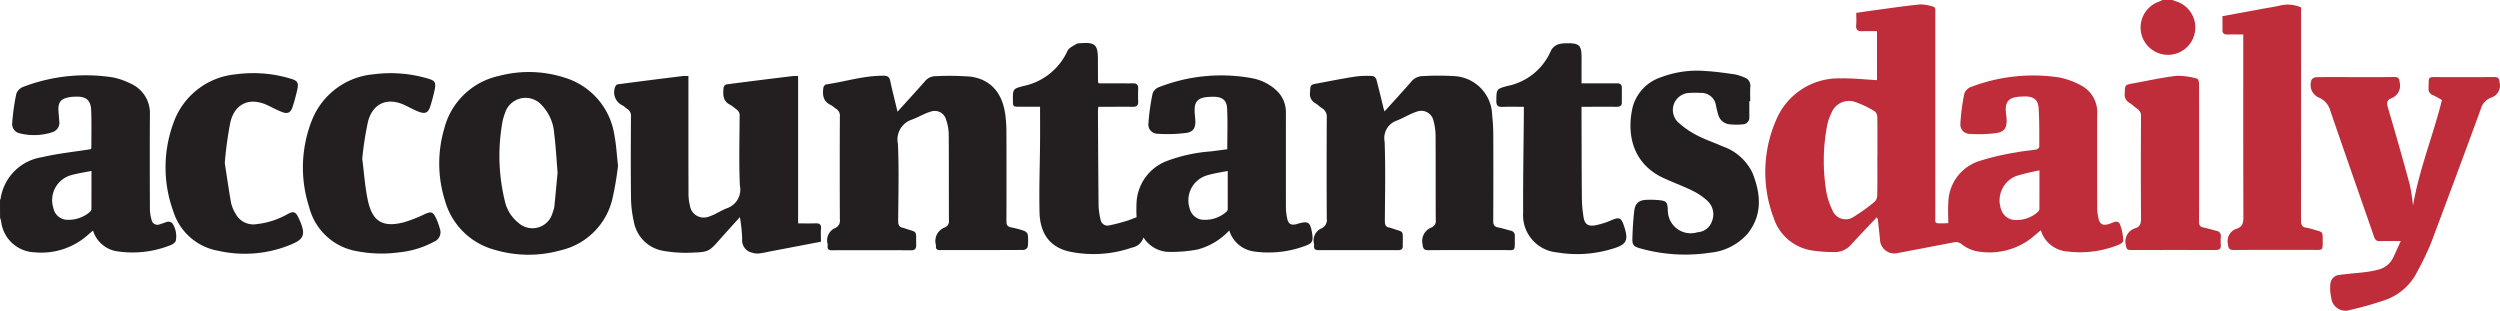 <svg xmlns="http://www.w3.org/2000/svg" id="AD-logo" width="265.799" height="33.035" viewBox="0 0 265.799 33.035"><path id="Path_39" data-name="Path 39" d="M49.545,418.511c.021-.028.056-.053.06-.084a5.245,5.245,0,0,1,4.406-4.438c1.633-.386,3.314-.556,4.979-.822l.212-.035a.446.446,0,0,0,.056-.144c0-1.314.029-2.628-.016-3.94-.039-1.122-.534-1.537-1.641-1.494a4.823,4.823,0,0,0-.678.052c-.926.17-1.216.542-1.161,1.479.02.35.064.7.081,1.047a1.058,1.058,0,0,1-.786,1.216,6.251,6.251,0,0,1-3.426.1,1.008,1.008,0,0,1-.786-1.115,23.093,23.093,0,0,1,.439-3.1,1.267,1.267,0,0,1,.753-.73,18.584,18.584,0,0,1,9.52-.995,7.238,7.238,0,0,1,1.831.633,3.436,3.436,0,0,1,2.095,3.351c-.02,3.346-.012,6.692,0,10.038a4.327,4.327,0,0,0,.18,1.13.636.636,0,0,0,.9.452,1.374,1.374,0,0,1,.151-.053c.39-.075.78-.426,1.174-.02a2.506,2.506,0,0,1,.346,1.849.979.979,0,0,1-.452.411,10.88,10.88,0,0,1-5.678.71,3.163,3.163,0,0,1-2.669-2.223c-.193.165-.352.3-.505.433A7.457,7.457,0,0,1,53.2,424.1a3.706,3.706,0,0,1-3.529-3.254c-.03-.151-.08-.3-.121-.447Zm9.724-3.062c-.776.158-1.471.258-2.142.445a2.758,2.758,0,0,0-1.918,3.465,1.553,1.553,0,0,0,1.365,1.28,3.485,3.485,0,0,0,2.567-.866.366.366,0,0,0,.123-.267c.008-1.308.005-2.618.005-4.057Z" transform="translate(-49.545 -397.276)" fill="#231f20"/><path id="Path_40" data-name="Path 40" d="M1131.074,367.418c.13.048.257.1.389.145a2.908,2.908,0,1,1-1.858.044c.142-.053.277-.125.416-.189Z" transform="translate(-900.103 -367.418)" fill="#bf2c3a"/><path id="Path_41" data-name="Path 41" d="M950.523,392.264c-.926.979-1.834,1.929-2.722,2.894a2.2,2.2,0,0,1-1.712.792,14.908,14.908,0,0,1-2.459-.17,5.088,5.088,0,0,1-4.073-3.494,13.8,13.8,0,0,1,.262-10.346,7.2,7.2,0,0,1,6.871-4.453c1.273-.031,2.55.118,3.865.186v-5.206c-.513,0-1.033-.018-1.55.005-.492.022-.717-.151-.664-.671.04-.4.008-.8.008-1.28.633-.092,1.247-.187,1.863-.269,1.652-.221,3.3-.469,4.958-.633a4.691,4.691,0,0,1,1.431.267c.065.015.132.151.145.234a3.066,3.066,0,0,1,.009.472v21.442c0,.933-.151.861.877.864.172,0,.344-.015.5-.023,0-.781-.048-1.528.009-2.267a4.722,4.722,0,0,1,3.246-4.319,26.758,26.758,0,0,1,3.922-.926c.719-.151,1.46-.193,2.184-.315.124-.021.316-.2.316-.3,0-1.365.015-2.732-.07-4.092-.057-.9-.527-1.244-1.431-1.251-.193,0-.386.014-.578.025-1.154.06-1.582.545-1.471,1.677.023.244.064.487.075.731.041.9-.226,1.34-1.13,1.467a14.255,14.255,0,0,1-2.723.084,1,1,0,0,1-1.06-1.087,21.016,21.016,0,0,1,.433-3.246,1.205,1.205,0,0,1,.736-.673,18.5,18.5,0,0,1,9.31-1,8.027,8.027,0,0,1,2.26.807,3.223,3.223,0,0,1,1.808,3.088c-.017,3.314-.01,6.622,0,9.933a4.957,4.957,0,0,0,.142,1.192c.157.617.452.741,1.062.58.4-.105.936-.512,1.192-.032a5.036,5.036,0,0,1,.368,1.8c.014.121-.255.334-.432.405a10.991,10.991,0,0,1-5.574.728,3.185,3.185,0,0,1-2.757-2.254c-.261.221-.478.409-.7.594a7.275,7.275,0,0,1-6.3,1.6,3.809,3.809,0,0,1-1.431-.721.947.947,0,0,0-.814-.186q-3.072.591-6.145,1.175a1.529,1.529,0,0,1-1.686-1.264c-.075-.8-.168-1.6-.255-2.4C950.629,392.4,950.595,392.371,950.523,392.264Zm.075-6.5c0-1.384.011-2.766-.011-4.149a.817.817,0,0,0-.258-.614,10.634,10.634,0,0,0-2.019-.979,2.011,2.011,0,0,0-2.612,1.17,5.449,5.449,0,0,0-.442,1.28,20.082,20.082,0,0,0-.133,6.788,7.427,7.427,0,0,0,.688,2.235,1.512,1.512,0,0,0,2.3.686,18.358,18.358,0,0,0,2.168-1.561.954.954,0,0,0,.3-.656c.029-1.4.013-2.8.013-4.2Zm17.229,1.506a22.406,22.406,0,0,0-2.491.6,2.8,2.8,0,0,0-1.561,3.606,1.588,1.588,0,0,0,1.166,1.034,3.369,3.369,0,0,0,2.759-.865.377.377,0,0,0,.12-.273c.008-1.309.006-2.617.006-4.1Z" transform="translate(-750.993 -369.153)" fill="#bf2c3a"/><path id="Path_42" data-name="Path 42" d="M582.744,408.994a7.03,7.03,0,0,1-3.355,2.023,14.741,14.741,0,0,1-3.178.255,3.274,3.274,0,0,1-2.585-1.535,1.554,1.554,0,0,1-1.212,1.077,12.491,12.491,0,0,1-6.542.452c-2.109-.428-3.243-1.841-3.3-4.2-.059-2.486.037-4.971.057-7.457.01-1.225,0-2.451,0-3.766h-2.2c-.664,0-.682-.02-.686-.678-.008-1.214-.013-1.23,1.137-1.53a6.606,6.606,0,0,0,4.67-3.742c.151-.324.614-.512.952-.735a.933.933,0,0,1,.412-.066c1.556-.128,1.864.151,1.866,1.687q0,1.182.011,2.364a1.012,1.012,0,0,0,.064.21h2.184c.474,0,.949.015,1.423,0,.423-.017.619.143.6.579-.019.452-.019.911,0,1.366.017.416-.176.556-.571.551-1.018-.012-2.037,0-3.056,0h-.608a4.2,4.2,0,0,0-.044.435c.018,3.362.031,6.725.068,10.086a7.355,7.355,0,0,0,.208,1.45.744.744,0,0,0,.884.645,17.545,17.545,0,0,0,1.868-.482c.344-.1.678-.243,1.079-.392a14.976,14.976,0,0,1,.01-1.759,5,5,0,0,1,3.155-4.2,16.677,16.677,0,0,1,4.759-1.044l1.72-.226c0-1.48.056-2.931-.021-4.376-.046-.863-.548-1.2-1.424-1.205-.21,0-.422.008-.631.024-1.076.088-1.45.517-1.39,1.592.016.279.04.559.064.838.067.78-.177,1.28-.948,1.39a15.916,15.916,0,0,1-3.077.09.979.979,0,0,1-.954-1.13,23.031,23.031,0,0,1,.443-3.151,1.137,1.137,0,0,1,.67-.673,18.169,18.169,0,0,1,9.925-.948,5.2,5.2,0,0,1,2.555,1.28,3.153,3.153,0,0,1,1.021,2.39q-.005,4.939,0,9.879a6.4,6.4,0,0,0,.142,1.4c.132.572.462.717,1.03.548,1.228-.365,1.426-.236,1.624,1.054.116.753,0,1.009-.7,1.254a11.1,11.1,0,0,1-5.434.62A3.2,3.2,0,0,1,582.744,408.994Zm-.159-6.327c-.789.163-1.506.255-2.184.465a2.77,2.77,0,0,0-1.86,3.544,1.574,1.574,0,0,0,1.234,1.164,3.386,3.386,0,0,0,2.711-.874.386.386,0,0,0,.094-.28c.006-1.3,0-2.589,0-4.021Z" transform="translate(-452.05 -384.494)" fill="#231f20"/><path id="Path_43" data-name="Path 43" d="M717.244,409.3c.979-1.081,1.912-2.095,2.819-3.133a1.6,1.6,0,0,1,1.27-.622,28.38,28.38,0,0,1,3.255,0,4.25,4.25,0,0,1,4.1,4.174,19.037,19.037,0,0,1,.119,2.042q.018,4.594-.005,9.195c0,.409.116.6.514.678.446.087.882.226,1.323.339a.54.54,0,0,1,.46.6c-.028,1.744.209,1.459-1.423,1.467-2.582.013-5.164-.008-7.745.014-.48,0-.6-.134-.64-.618a1.542,1.542,0,0,1,.953-1.8.736.736,0,0,0,.447-.795c-.017-2.977,0-5.955-.019-8.932a6.154,6.154,0,0,0-.218-1.6,1.322,1.322,0,0,0-1.7-1.009c-.759.226-1.446.678-2.191.969a1.969,1.969,0,0,0-1.306,2.26c.1,2.8.041,5.6.022,8.406,0,.415.075.678.527.719a.429.429,0,0,1,.1.032c1.527.548,1.252.108,1.28,1.9.006.332-.151.466-.481.465q-4.241-.008-8.483,0c-.334,0-.5-.111-.469-.456a.779.779,0,0,0,0-.21,1.391,1.391,0,0,1,.824-1.664.979.979,0,0,0,.527-1.028q-.029-5.359,0-10.719a1.055,1.055,0,0,0-.527-1.033c-.238-.145-.432-.366-.674-.5a1.11,1.11,0,0,1-.577-1.17c.042-.8.01-.8.79-.948,1.345-.25,2.687-.522,4.038-.73a10.017,10.017,0,0,1,1.838-.056.57.57,0,0,1,.383.359c.261.962.485,1.933.724,2.9C717.125,408.937,717.176,409.078,717.244,409.3Z" transform="translate(-570.042 -397.455)" fill="#231f20"/><path id="Path_44" data-name="Path 44" d="M471.975,409.352c1.028-1.136,1.977-2.165,2.9-3.215a1.446,1.446,0,0,1,1.135-.56,29.318,29.318,0,0,1,3.725.047c2.141.284,3.4,1.741,3.7,4.042a14.718,14.718,0,0,1,.12,1.832q.017,4.756,0,9.513c0,.392.121.563.494.638a10.268,10.268,0,0,1,1.372.365c.167.059.385.248.4.4a5.271,5.271,0,0,1,0,1.309.555.555,0,0,1-.423.327c-2.969.02-5.938.012-8.907.018-.316,0-.459-.12-.429-.435a.388.388,0,0,0,0-.1,1.533,1.533,0,0,1,.964-1.883.7.7,0,0,0,.416-.753c-.015-3.048.005-6.1-.022-9.145a5.006,5.006,0,0,0-.29-1.582,1.244,1.244,0,0,0-1.554-.848c-.713.2-1.364.609-2.064.87a2.215,2.215,0,0,0-1.493,2.574c.12,2.728.049,5.464.025,8.2,0,.452.127.683.566.741a.546.546,0,0,1,.1.038c1.437.5,1.218.127,1.252,1.761.009.432-.14.587-.578.583-1.808-.017-3.619-.008-5.428-.008-.984,0-1.968-.011-2.952.006-.343.005-.494-.115-.46-.456a.8.8,0,0,0,0-.21,1.431,1.431,0,0,1,.842-1.717.853.853,0,0,0,.46-.9q-.024-5.466,0-10.933a.84.84,0,0,0-.413-.829,6.454,6.454,0,0,0-.549-.4c-.829-.377-.9-1.079-.79-1.842.018-.13.168-.331.279-.346,2.045-.294,4.034-.946,6.13-.925.443,0,.609.146.7.557C471.426,407.136,471.7,408.186,471.975,409.352Z" transform="translate(-376.552 -397.477)" fill="#231f20"/><path id="Path_45" data-name="Path 45" d="M378.5,405.7v15.666c.634,0,1.241.016,1.848-.005.414-.015.625.1.587.56s-.008.9-.008,1.393l-5.19.993c-.465.089-.929.2-1.4.257a1.657,1.657,0,0,1-.654-.067,1.36,1.36,0,0,1-1.13-1.5,17.088,17.088,0,0,0-.243-2.3l-1.714,1.9c-.105.117-.209.236-.314.355-1.256,1.421-1.256,1.46-3.148,1.527a13.646,13.646,0,0,1-2.928-.188,3.816,3.816,0,0,1-3.172-3.123,11.775,11.775,0,0,1-.3-2.493c-.036-2.873-.021-5.747-.005-8.62a.875.875,0,0,0-.423-.877c-.165-.1-.291-.264-.461-.347a1.546,1.546,0,0,1-.835-1.869c.026-.144.176-.363.291-.377,2.31-.311,4.624-.6,6.937-.885a5.621,5.621,0,0,1,.6,0v.7c0,3.925-.005,7.849.008,11.774a5.314,5.314,0,0,0,.163,1.347,1.475,1.475,0,0,0,1.929,1.148c.694-.2,1.311-.652,1.992-.913a2.094,2.094,0,0,0,1.377-2.431c-.108-2.448-.039-4.9-.025-7.357a.753.753,0,0,0-.369-.742,6.271,6.271,0,0,0-.585-.443c-.853-.389-.829-1.121-.753-1.863a.467.467,0,0,1,.293-.331c2.346-.308,4.694-.6,7.042-.883A5.315,5.315,0,0,1,378.5,405.7Z" transform="translate(-293.645 -397.615)" fill="#231f20"/><path id="Path_46" data-name="Path 46" d="M289.771,413.648a32.085,32.085,0,0,1-.621,3.623,7.324,7.324,0,0,1-5.41,5.359,12.636,12.636,0,0,1-7.067-.032,7.5,7.5,0,0,1-5.286-5.184,13.129,13.129,0,0,1-.09-7.709,7.667,7.667,0,0,1,5.794-5.594,12.414,12.414,0,0,1,6.96.166,7.57,7.57,0,0,1,5.352,6.241C289.585,411.456,289.63,412.424,289.771,413.648Zm-6.426.724c-.124-1.483-.189-2.83-.365-4.162a4.794,4.794,0,0,0-1.3-2.973,2.288,2.288,0,0,0-3.933.847,5.076,5.076,0,0,0-.261.9,20.3,20.3,0,0,0,.242,8.381,4.075,4.075,0,0,0,1.425,2.335,2.217,2.217,0,0,0,3.663-1.051A2.993,2.993,0,0,0,283,418c.128-1.252.24-2.5.346-3.625Z" transform="translate(-224.063 -396.035)" fill="#231f20"/><path id="Path_47" data-name="Path 47" d="M1224.251,419.871c.646-3.835,2.125-7.43,3.077-11.236a10.888,10.888,0,0,0-.97-.527.666.666,0,0,1-.452-.725c.029-1.308-.129-1.185,1.19-1.186,1.915,0,3.829.011,5.743-.008.435,0,.574.094.619.571a1.367,1.367,0,0,1-.966,1.642,1.816,1.816,0,0,0-1.06,1.261q-2.609,7.114-5.279,14.206a30.435,30.435,0,0,1-1.431,2.975,6.025,6.025,0,0,1-3.51,3.076,34.873,34.873,0,0,1-3.63,1.026,1.517,1.517,0,0,1-2.024-1.3,4.552,4.552,0,0,1-.1-1.4,1.054,1.054,0,0,1,.966-1.019c.92-.127,1.848-.186,2.77-.3a9.477,9.477,0,0,0,1.339-.256,2.366,2.366,0,0,0,1.6-1.265c.268-.559.518-1.13.816-1.778-.817,0-1.5-.025-2.18.01-.386.02-.542-.123-.665-.477-1.542-4.46-3.115-8.909-4.64-13.374a2.129,2.129,0,0,0-1.188-1.4,1.452,1.452,0,0,1-.8-1.918.629.629,0,0,1,.489-.26c.93-.026,1.861-.013,2.792-.013,1.827,0,3.653.015,5.48-.011.474-.007.557.157.6.6a1.424,1.424,0,0,1-.9,1.665c-.444.184-.509.473-.367.953q1.205,4.067,2.321,8.167A20.334,20.334,0,0,1,1224.251,419.871Z" transform="translate(-967.7 -397.999)" fill="#bf2c3a"/><path id="Path_48" data-name="Path 48" d="M1171.132,372.883c-.631,0-1.173-.011-1.714,0-.361.01-.511-.143-.5-.5.012-.47,0-.94,0-1.446l4.12-.76c.707-.13,1.422-.226,2.117-.4a3.533,3.533,0,0,1,2.125.231v.63q0,11.009-.011,22.019c0,.465.1.71.59.773a7.367,7.367,0,0,1,.965.255c.753.2.748.2.753,1,.006,1.25.042,1.1-1.108,1.1-2.776,0-5.551-.011-8.327.011-.487,0-.593-.146-.638-.622a1.374,1.374,0,0,1,.963-1.65c.563-.2.682-.6.678-1.18-.023-6.236-.014-12.472-.014-18.709Z" transform="translate(-932.628 -369.217)" fill="#bf2c3a"/><path id="Path_49" data-name="Path 49" d="M883.355,406.288v1.679a.71.71,0,0,1-.686.783,6.326,6.326,0,0,1-1.466-.01,1.363,1.363,0,0,1-1.14-.972c-.105-.313-.167-.642-.245-.964a1.565,1.565,0,0,0-1.647-1.394,8.5,8.5,0,0,0-1.1,0,1.814,1.814,0,0,0-1.31,3.1,9.25,9.25,0,0,0,2.009,1.4c.88.462,1.839.777,2.749,1.185a5.488,5.488,0,0,1,3.157,2.787c.908,2.248,1.115,4.509-.544,6.542a6.059,6.059,0,0,1-3.965,1.977,17.564,17.564,0,0,1-7.4-.46c-.753-.206-.873-.372-.844-1.162.033-.926.087-1.853.191-2.772.1-.888.5-1.215,1.4-1.232a9.77,9.77,0,0,1,1.366.048c.641.075.762.241.8.885a4.39,4.39,0,0,0,.035.523,2.432,2.432,0,0,0,3.139,1.991,1.714,1.714,0,0,0,1.515-1.13,1.964,1.964,0,0,0-.407-2.15,6.714,6.714,0,0,0-1.627-1.125c-1.035-.511-2.132-.9-3.174-1.392-3.261-1.55-3.841-4.675-3.226-7.436a4.594,4.594,0,0,1,3.035-3.247,10.8,10.8,0,0,1,4.757-.658c1.03.057,2.055.207,3.078.352a4.671,4.671,0,0,1,1,.322.92.92,0,0,1,.655,1.011c-.034.505-.007,1.015-.007,1.522Z" transform="translate(-697.368 -395.531)" fill="#231f20"/><path id="Path_50" data-name="Path 50" d="M812.276,393.431h2.361c.474,0,.948.007,1.423,0,.327-.006.5.144.5.466.005.527,0,1.054,0,1.576,0,.381-.245.452-.565.452-1.211-.006-2.422,0-3.721,0v.58c.01,3.047.011,6.1.038,9.143a13.93,13.93,0,0,0,.173,1.985c.114.745.456,1.023,1.205.9a8.179,8.179,0,0,0,1.793-.56c.771-.325,1-.262,1.265.5.583,1.683.366,2.12-1.363,2.6a12.654,12.654,0,0,1-5.732.331,3.967,3.967,0,0,1-3.586-4.229c-.019-3.5.047-7,.075-10.506v-.74c-.779,0-1.512-.025-2.242.008-.495.022-.694-.127-.685-.649.02-1.24-.005-1.256,1.213-1.582A6.392,6.392,0,0,0,809,390.013a1.356,1.356,0,0,1,1.05-.786,3.234,3.234,0,0,1,.628-.056c1.364-.021,1.6.2,1.6,1.537Z" transform="translate(-644.127 -384.572)" fill="#231f20"/><path id="Path_51" data-name="Path 51" d="M208.432,413.36c.2,1.54.291,3.032.609,4.475.486,2.2,1.582,2.834,3.766,2.287a14.538,14.538,0,0,0,2.293-.892c.623-.275.829-.255,1.134.355a6.135,6.135,0,0,1,.439,1.176,1.082,1.082,0,0,1-.6,1.408,9.891,9.891,0,0,1-3.75,1.139,13.7,13.7,0,0,1-4.35-.107,6.342,6.342,0,0,1-5.19-4.723,13.639,13.639,0,0,1,.336-9.313,7.773,7.773,0,0,1,6.5-4.79,13.928,13.928,0,0,1,5.684.423c.91.249,1,.42.8,1.35-.123.545-.265,1.088-.434,1.621-.221.7-.542.856-1.239.581-.488-.192-.954-.441-1.427-.672-1.824-.889-3.419-.276-3.95,1.685A33.734,33.734,0,0,0,208.432,413.36Z" transform="translate(-169.917 -396.475)" fill="#231f20"/><path id="Path_52" data-name="Path 52" d="M139.207,413.77c.231,1.489.427,2.889.678,4.279a3.683,3.683,0,0,0,.462,1.108,2.122,2.122,0,0,0,2.24,1.137,8.563,8.563,0,0,0,3.283-1.055c.621-.343.861-.291,1.167.35.918,1.923.573,2.346-1.047,2.979a12.8,12.8,0,0,1-7.5.554,6.1,6.1,0,0,1-4.749-4.178,13.69,13.69,0,0,1,.015-9.415,7.78,7.78,0,0,1,6.61-5.162,13.75,13.75,0,0,1,5.736.426c.9.249,1,.452.781,1.368-.139.577-.285,1.155-.479,1.716s-.5.719-1.066.51c-.527-.194-1.021-.463-1.524-.707-1.878-.908-3.5-.276-4,1.745a38.265,38.265,0,0,0-.6,4.347Z" transform="translate(-115.313 -396.464)" fill="#231f20"/><path id="Path_53" data-name="Path 53" d="M1127.581,413.746c0,2.434.009,4.869-.009,7.306,0,.387.113.569.492.646.462.093.916.233,1.373.353a.527.527,0,0,1,.457.6,6.6,6.6,0,0,0,0,.893c.029.424-.177.543-.569.542q-4.5-.012-9.01,0c-.4,0-.463-.146-.517-.515a1.476,1.476,0,0,1,1.043-1.815c.458-.166.571-.494.568-.975q-.033-5.438,0-10.876a.881.881,0,0,0-.4-.835c-.291-.194-.538-.456-.837-.636a.985.985,0,0,1-.495-1c.033-.912.01-.909.9-1.068,1.536-.273,3.062-.622,4.608-.8a7.476,7.476,0,0,1,2.2.306c.1.02.189.336.19.515C1127.586,408.842,1127.581,411.295,1127.581,413.746Z" transform="translate(-893.777 -397.504)" fill="#bf2c3a"/></svg>